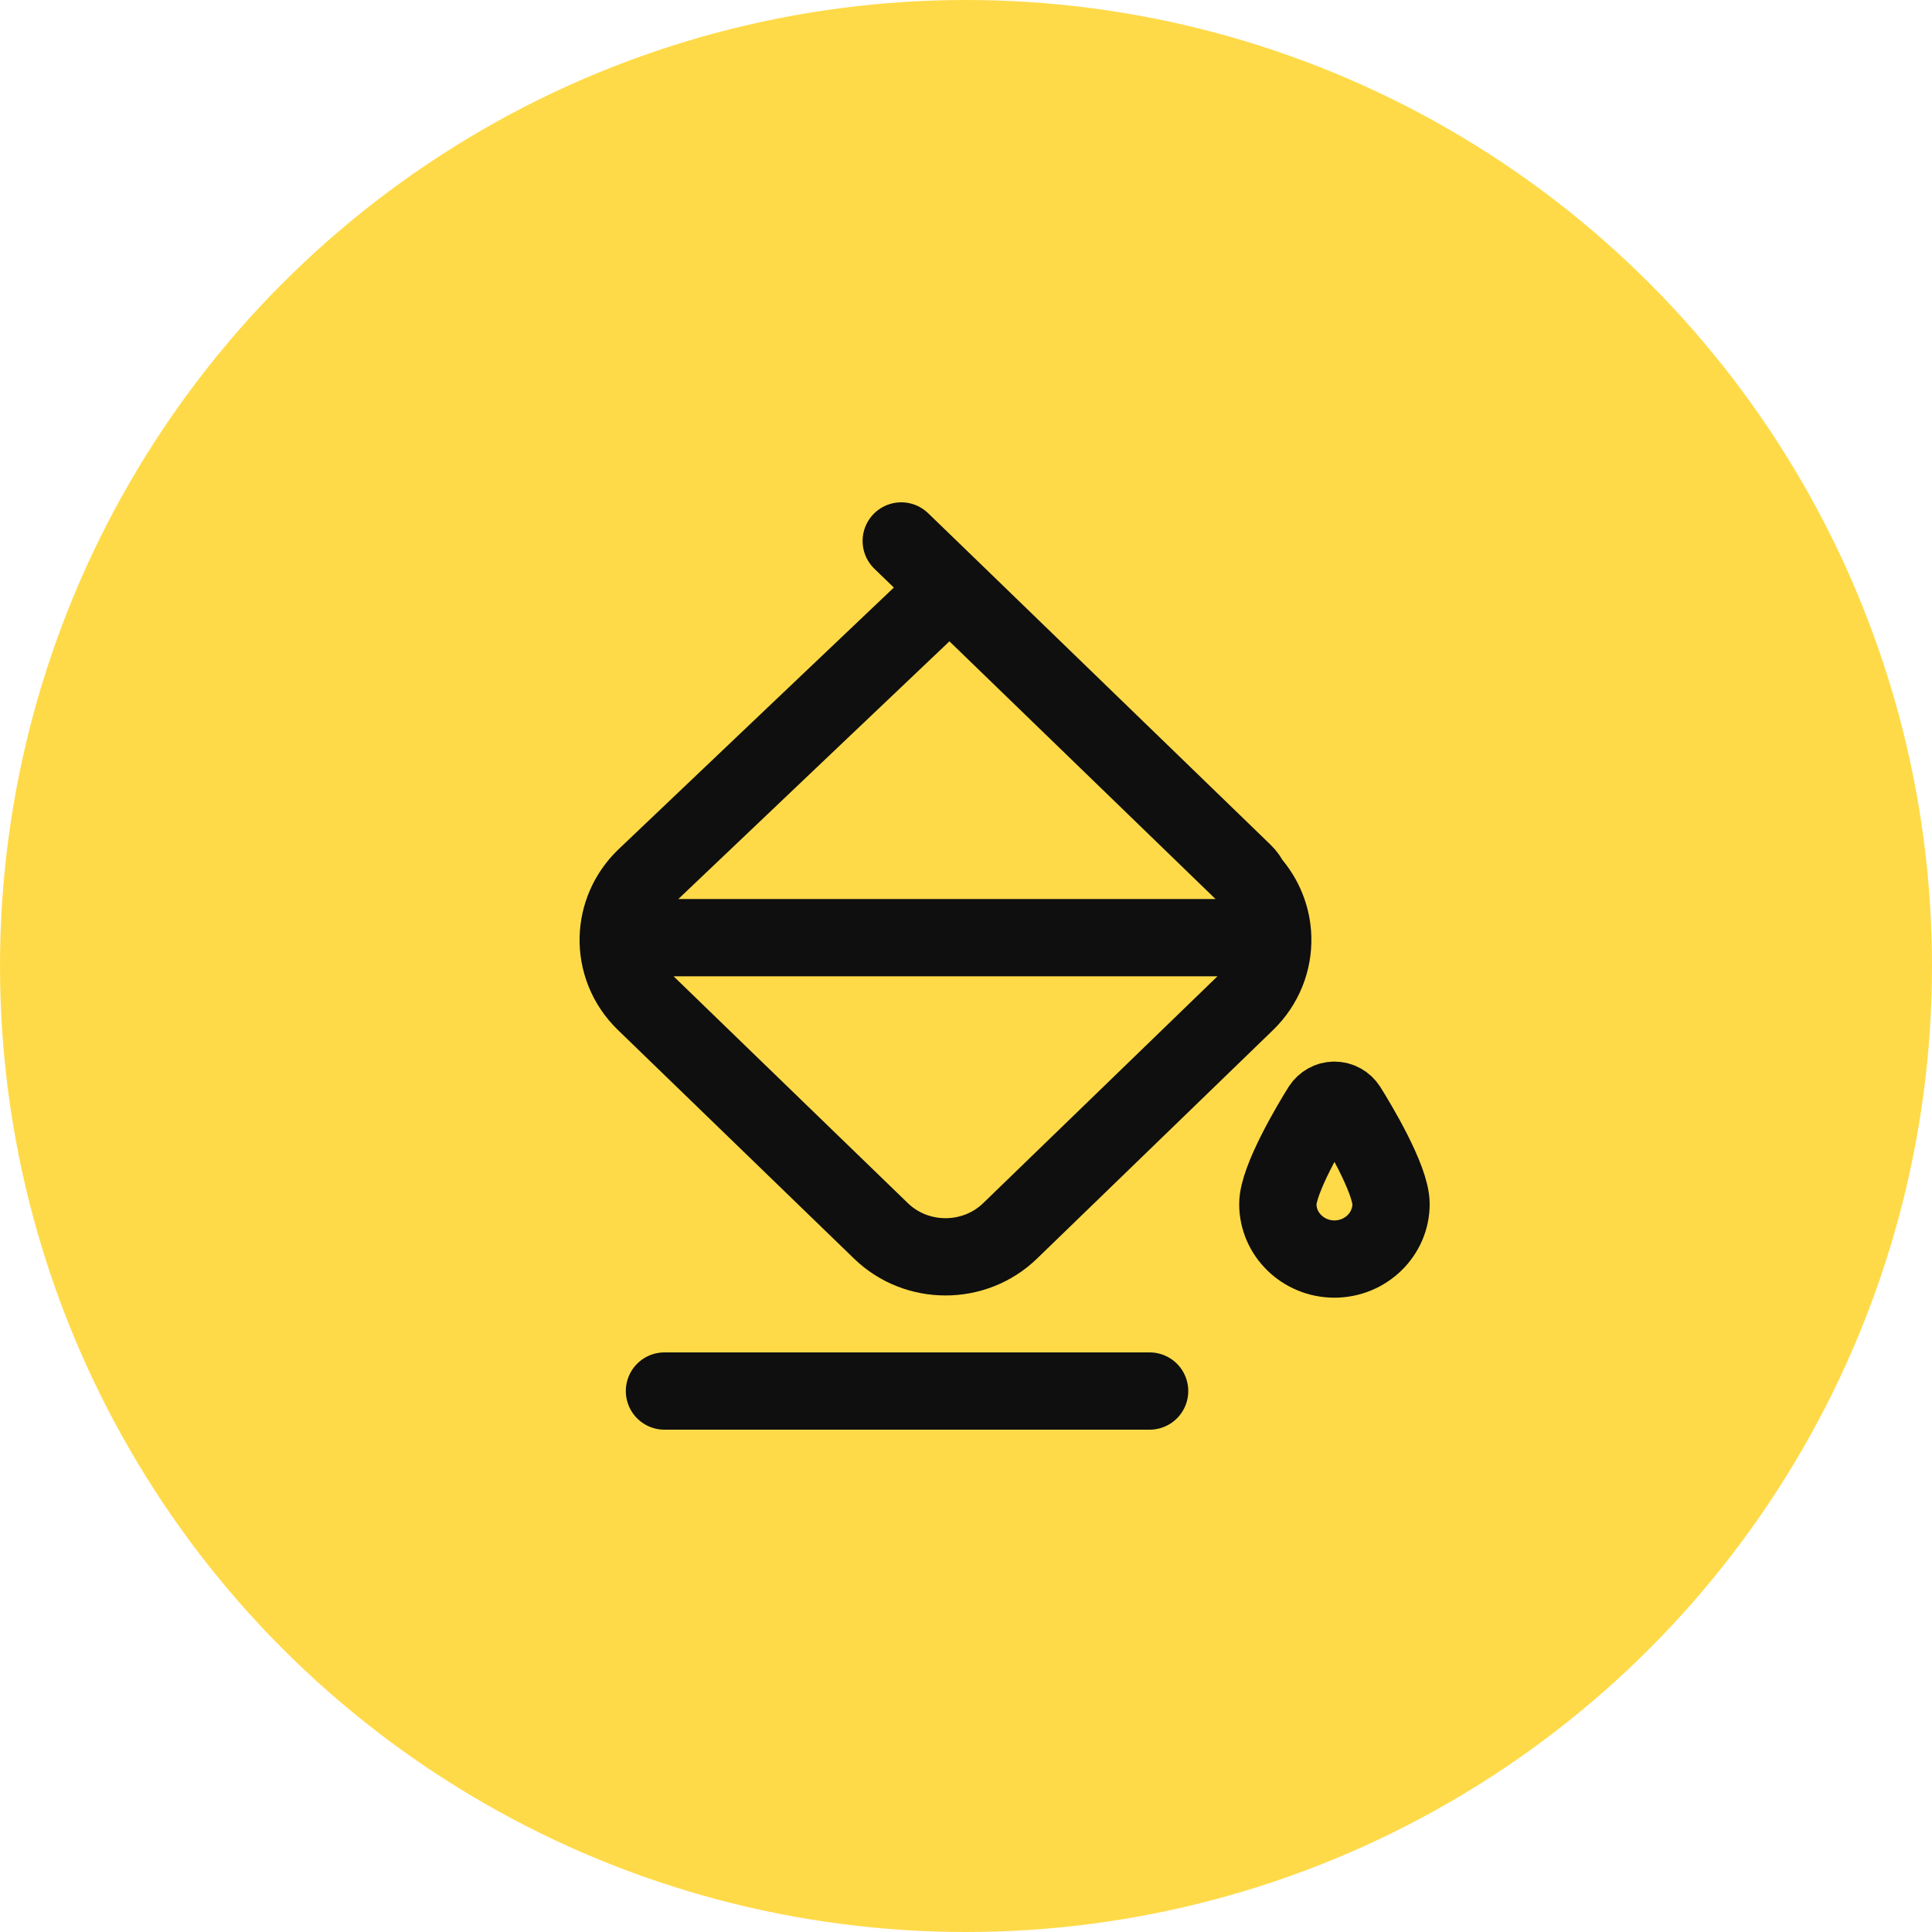 <?xml version="1.0" encoding="UTF-8"?> <svg xmlns="http://www.w3.org/2000/svg" width="25" height="25" viewBox="0 0 25 25" fill="none"><circle cx="12.5" cy="12.5" r="12.5" fill="#FFDA48"></circle><path d="M16.469 12.133C16.477 12.435 16.362 12.741 16.124 12.971L13.07 15.928C12.609 16.375 11.861 16.375 11.4 15.928L8.346 12.971C8.107 12.741 7.992 12.435 8 12.133M16.469 12.133C16.462 11.876 16.366 11.62 16.181 11.414C16.16 11.368 16.13 11.326 16.091 11.288L12.289 7.606M16.469 12.133H8M8 12.133C8.008 11.85 8.123 11.57 8.346 11.354C8.424 11.278 12.289 7.606 12.289 7.606M12.289 7.606L11.662 7M8.598 18H14.876M17.437 14.33C17.4 14.273 17.337 14.237 17.267 14.237C17.198 14.237 17.135 14.273 17.098 14.33C16.965 14.541 16.535 15.265 16.535 15.58C16.535 15.972 16.864 16.292 17.267 16.292C17.671 16.292 18 15.972 18 15.58C18 15.259 17.57 14.541 17.437 14.33Z" stroke="#0F0F0F" stroke-linecap="round" stroke-linejoin="round"></path></svg> 